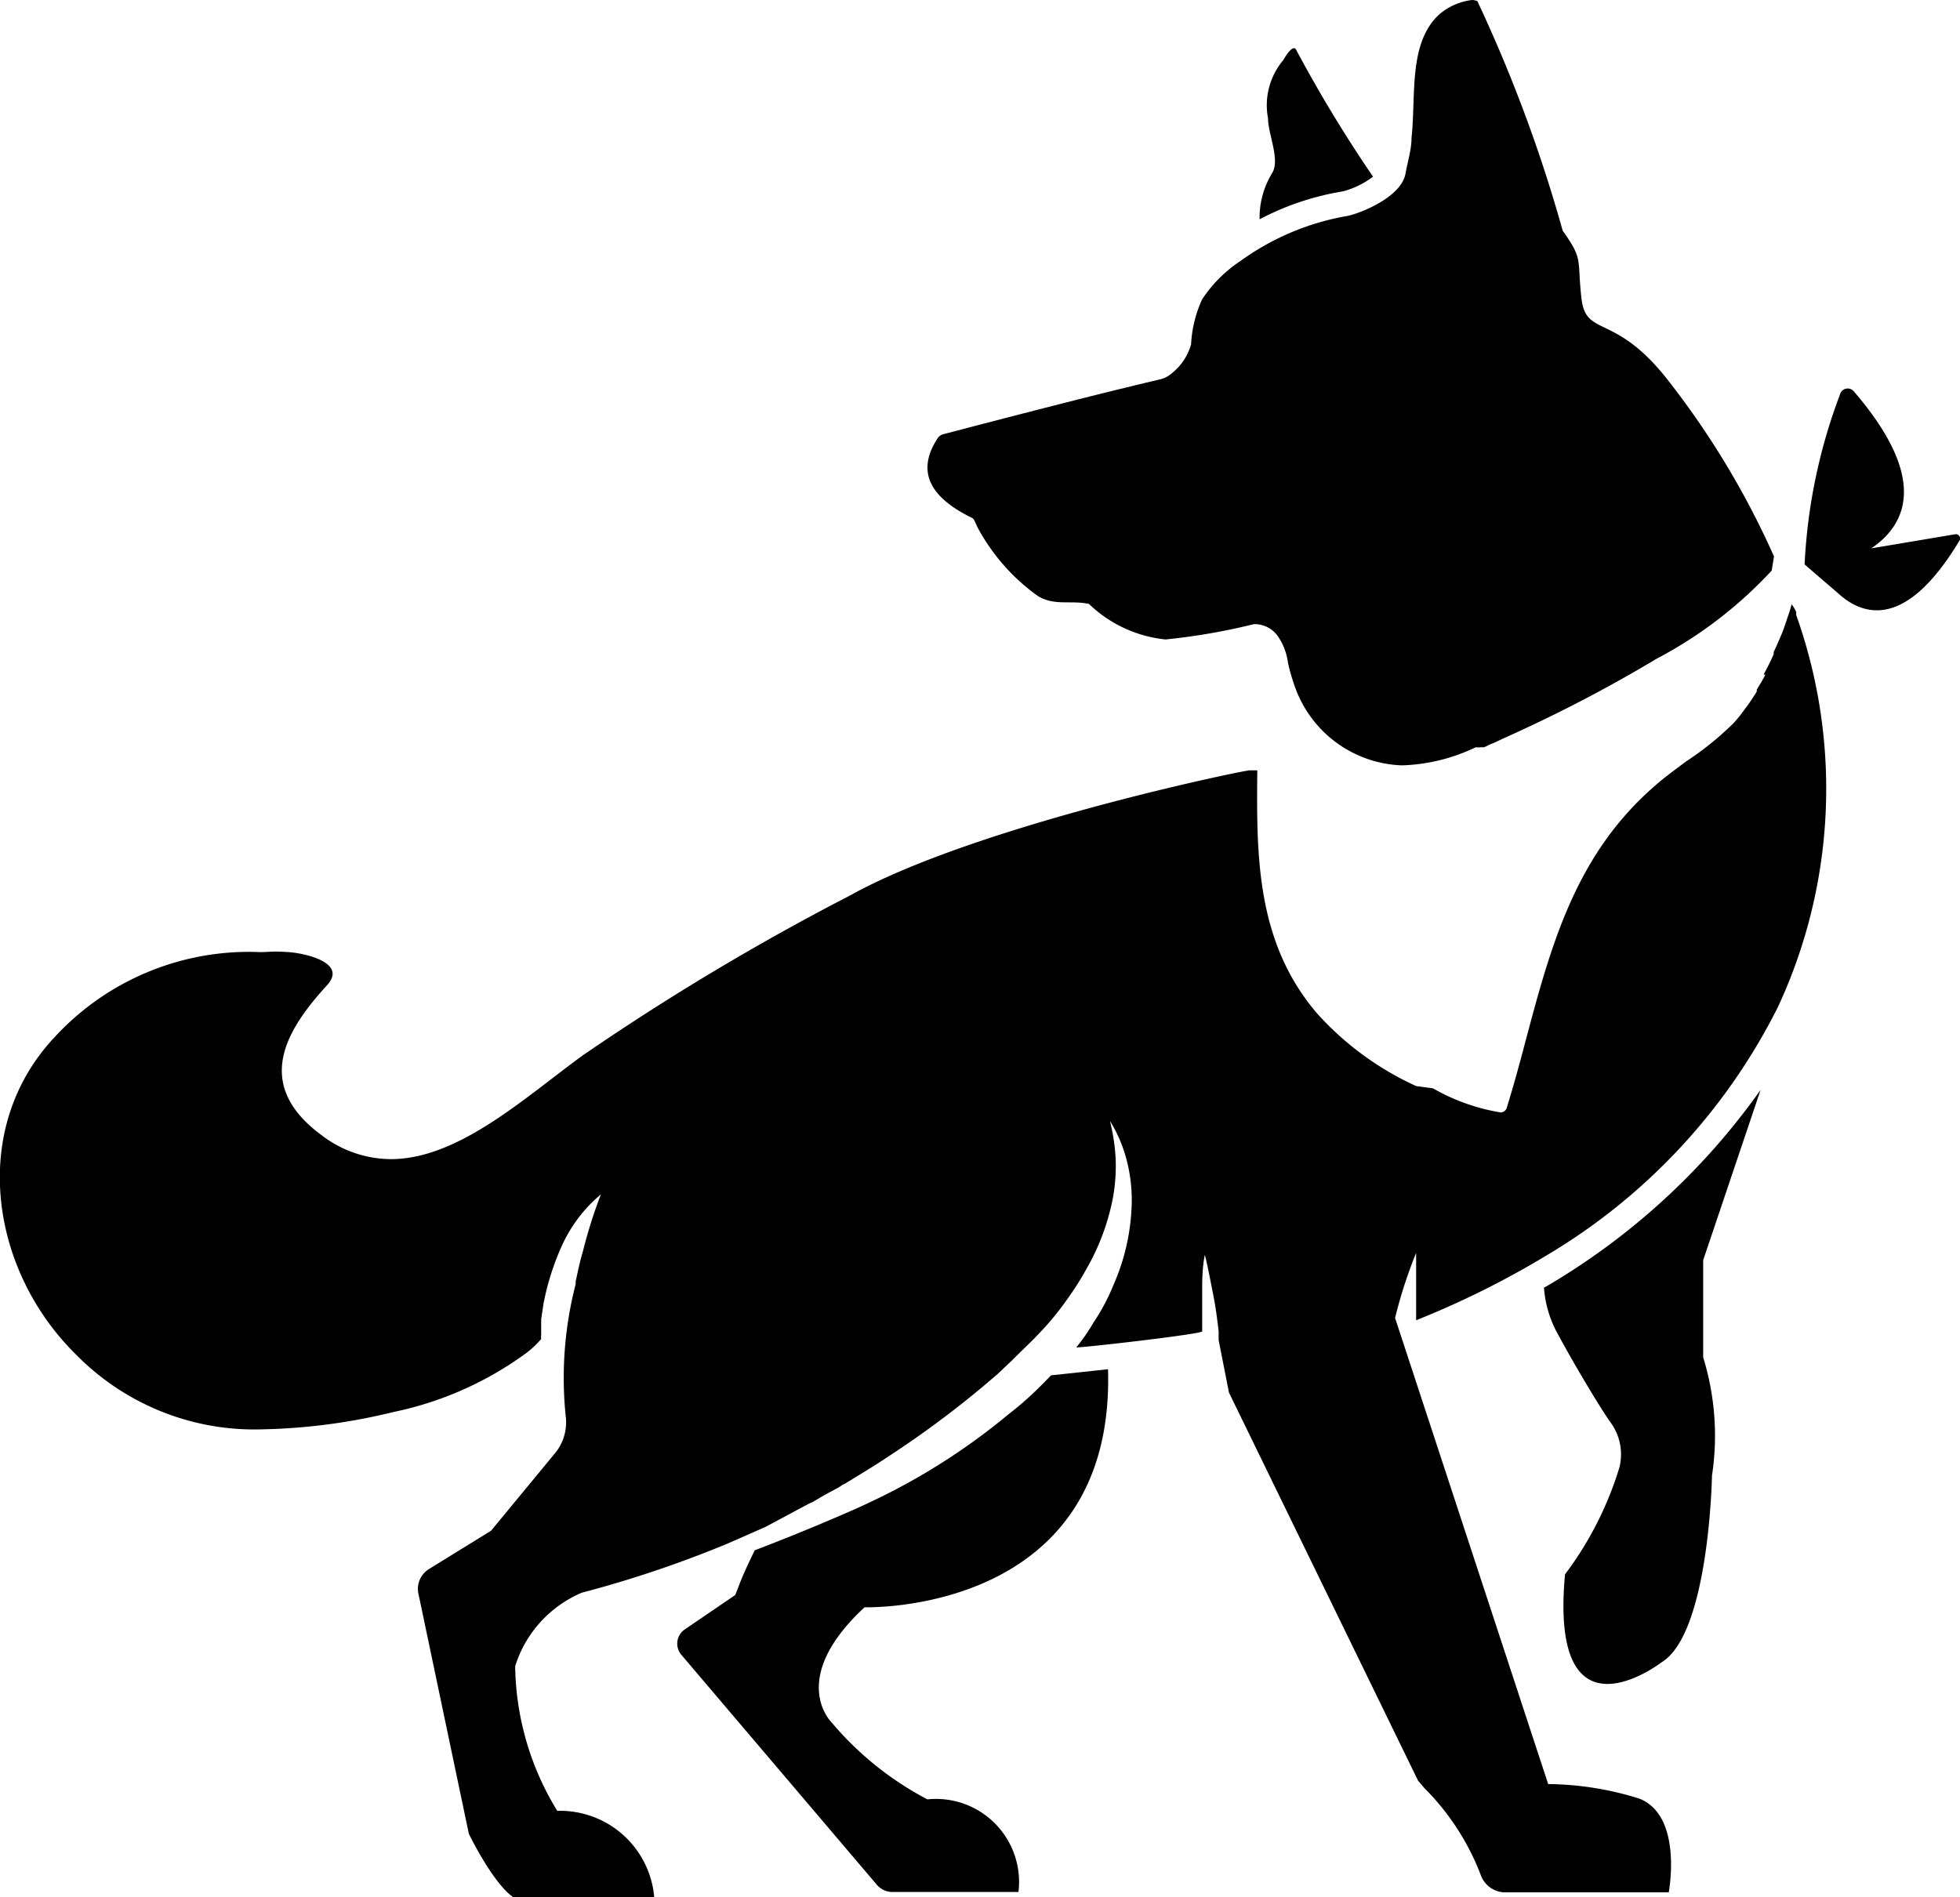<svg xmlns="http://www.w3.org/2000/svg" viewBox="0 0 51.21 49.58"><title>perrisimo-dog</title><g id="Capa_2" data-name="Capa 2"><g id="Capa_1-2" data-name="Capa 1"><path d="M40.34,33.64a2.91,2.91,0,0,0,.34,1.18c.54,1,1.19,2.06,1.4,2.35a1.41,1.41,0,0,1,.23,1.18,9,9,0,0,1-1.42,2.79c-.42,4.57,2.52,2.3,2.52,2.3,1.25-.75,1.32-4.88,1.32-4.88a6.94,6.94,0,0,0-.23-3.09V32.93L46,28.48a18,18,0,0,1-5.64,5.16Z"/><path d="M35.87,4.61a35.4,35.4,0,0,1-2-3.3c-.09-.2-.34.26-.34.26a1.83,1.83,0,0,0-.4,1.52c0,.41.32,1.08.11,1.43a2.23,2.23,0,0,0-.33,1.21A7.15,7.15,0,0,1,35.09,5a2.26,2.26,0,0,0,.78-.38Z"/><path d="M27.46,35.94c-.35.37-.71.71-1.09,1a16.83,16.83,0,0,1-3.65,2.32c-.45.22-1.91.84-3,1.25-.15.31-.3.62-.42.94l-.09.23-1.32.9a.45.45,0,0,0-.09.66l5.1,6a.53.53,0,0,0,.42.2h3.29a2.17,2.17,0,0,0-2.38-2.42A8.33,8.33,0,0,1,21.72,45s-1.15-1.13.87-3c0,0,6.55.21,6.36-6.22Z"/><path d="M46.35,14.54A21.89,21.89,0,0,0,43.63,10c-1.42-1.86-2.19-1.16-2.31-2.2s.06-1-.49-1.77a38.37,38.37,0,0,0-2.23-6S38.53,0,38.46,0a1.61,1.61,0,0,0-.86.38c-.81.75-.6,2.13-.72,3.22,0,.32-.11.65-.16.95-.12.59-1.11,1-1.5,1.09a6.7,6.7,0,0,0-2.81,1.18,3.53,3.53,0,0,0-1,1A3.19,3.19,0,0,0,31.12,9a1.49,1.49,0,0,1-.51.76.72.72,0,0,1-.33.16c-1.78.42-4,1-5.61,1.42a.26.26,0,0,0-.17.11c-.62.94-.09,1.59.85,2.06.09.05.07,0,.19.27a5.26,5.26,0,0,0,1.57,1.79c.43.27.86.11,1.34.21a3.38,3.38,0,0,0,2,.93h0a16.39,16.39,0,0,0,2.31-.4.74.74,0,0,1,.65.35,1.57,1.57,0,0,1,.24.65,5,5,0,0,0,.21.71A3.08,3.08,0,0,0,36.63,20a4.77,4.77,0,0,0,1.92-.47l.06,0h0l.06,0h0a.25.25,0,0,1,.09,0l0,0a.52.52,0,0,0,.13-.06h0l.17-.07h0l.19-.09h0l.22-.1a37.7,37.7,0,0,0,3.82-2,11.18,11.18,0,0,0,3-2.3ZM37,34.5a23.27,23.27,0,0,0,3.4-1.69,15.75,15.75,0,0,0,6.06-6.51,13.53,13.53,0,0,0,.47-10.23l0-.08a.94.94,0,0,0-.12-.2,2.76,2.76,0,0,1-.08.27s0,0,0,0c-.06.17-.11.34-.18.51h0c-.07.16-.13.31-.21.47a.14.14,0,0,1,0,.06c-.07.16-.14.3-.22.45s0,.05,0,.08-.14.26-.22.39l0,.05c-.08.13-.17.27-.26.39l-.06.08a3.51,3.51,0,0,1-.29.36,8.07,8.07,0,0,1-1.24,1c-.25.19-.52.38-.76.59-2.12,1.81-2.76,4.19-3.43,6.71-.15.57-.31,1.16-.49,1.74a.17.17,0,0,1-.16.13h0a5.29,5.29,0,0,1-1.77-.63L37,28.38a7.86,7.86,0,0,1-2.59-1.9c-1.6-1.87-1.58-4.15-1.56-6.35h-.2c-.16,0-7.17,1.45-10.44,3.27a65,65,0,0,0-7,4.19c-1.52,1.11-3.24,2.7-5,2.7a3,3,0,0,1-1.8-.62c-1.84-1.35-.9-2.79.13-3.92.55-.59-.56-.84-1-.87s-.5,0-.74,0a6.9,6.9,0,0,0-5.38,2.23C-.82,29.5-.26,33.2,2,35.41a6.53,6.53,0,0,0,4.88,1.94,15.56,15.56,0,0,0,3.39-.45,8.94,8.94,0,0,0,3.49-1.55,2.6,2.6,0,0,0,.38-.36.37.37,0,0,1,0-.11c0-.14,0-.27,0-.41l.06-.4a6.75,6.75,0,0,1,.5-1.56,3.79,3.79,0,0,1,1-1.3,12.77,12.77,0,0,0-.47,1.49c-.08.26-.13.52-.19.79,0,0,0,0,0,.07A9.76,9.76,0,0,0,14.78,37a1.27,1.27,0,0,1-.3,1l-1.65,2-1.62,1a.61.61,0,0,0-.27.68l1.31,6.24s.85,1.76,1.43,1.76H17.1a2.47,2.47,0,0,0-2.54-2.36,7.4,7.4,0,0,1-1.1-3.78,3.09,3.09,0,0,1,1.74-1.92A29.55,29.55,0,0,0,19,40.34l1-.44,1.14-.61a.8.8,0,0,0,.16-.08l.15-.09.18-.1.13-.07.2-.11a.27.27,0,0,1,.1-.06l.28-.17c.29-.18.59-.36.87-.55a25.81,25.81,0,0,0,2.45-1.81h0l0,0,.4-.34.37-.35.14-.14L27,35l.21-.22a7.29,7.29,0,0,0,.66-.81,7.68,7.68,0,0,0,.51-.8,6,6,0,0,0,.7-1.88,4.76,4.76,0,0,0,.07-1,5.23,5.23,0,0,0-.15-1,3.67,3.67,0,0,1,.43,1,4.1,4.1,0,0,1,.14,1.1,5.6,5.6,0,0,1-.47,2.17,5.4,5.4,0,0,1-.53,1,5,5,0,0,1-.45.65c.25,0,3.29-.35,3.29-.42,0-.33,0-.66,0-1s0-.66.07-1c0,0,0,0,0,0s0,0,0,0c.08.32.14.65.21,1s.11.65.15,1c0,.08,0,.16,0,.23h0l.27,1.37,4.94,10.14.17.2A6.48,6.48,0,0,1,38.69,49v0a.68.68,0,0,0,.64.45H43.6s.38-2-.77-2.45a8.17,8.17,0,0,0-2.38-.38l-4-12.18A12.21,12.21,0,0,1,37,32.74Z"/><path d="M47.15,14.75a14.47,14.47,0,0,1,.92-4.43.21.21,0,0,1,.36-.1c2,2.32,1.35,3.51.46,4.11l2.2-.37a.11.11,0,0,1,.11.16c-1.39,2.32-2.51,2-3.19,1.37Z"/><path d="M47,15v0l0,0Z"/></g></g></svg>